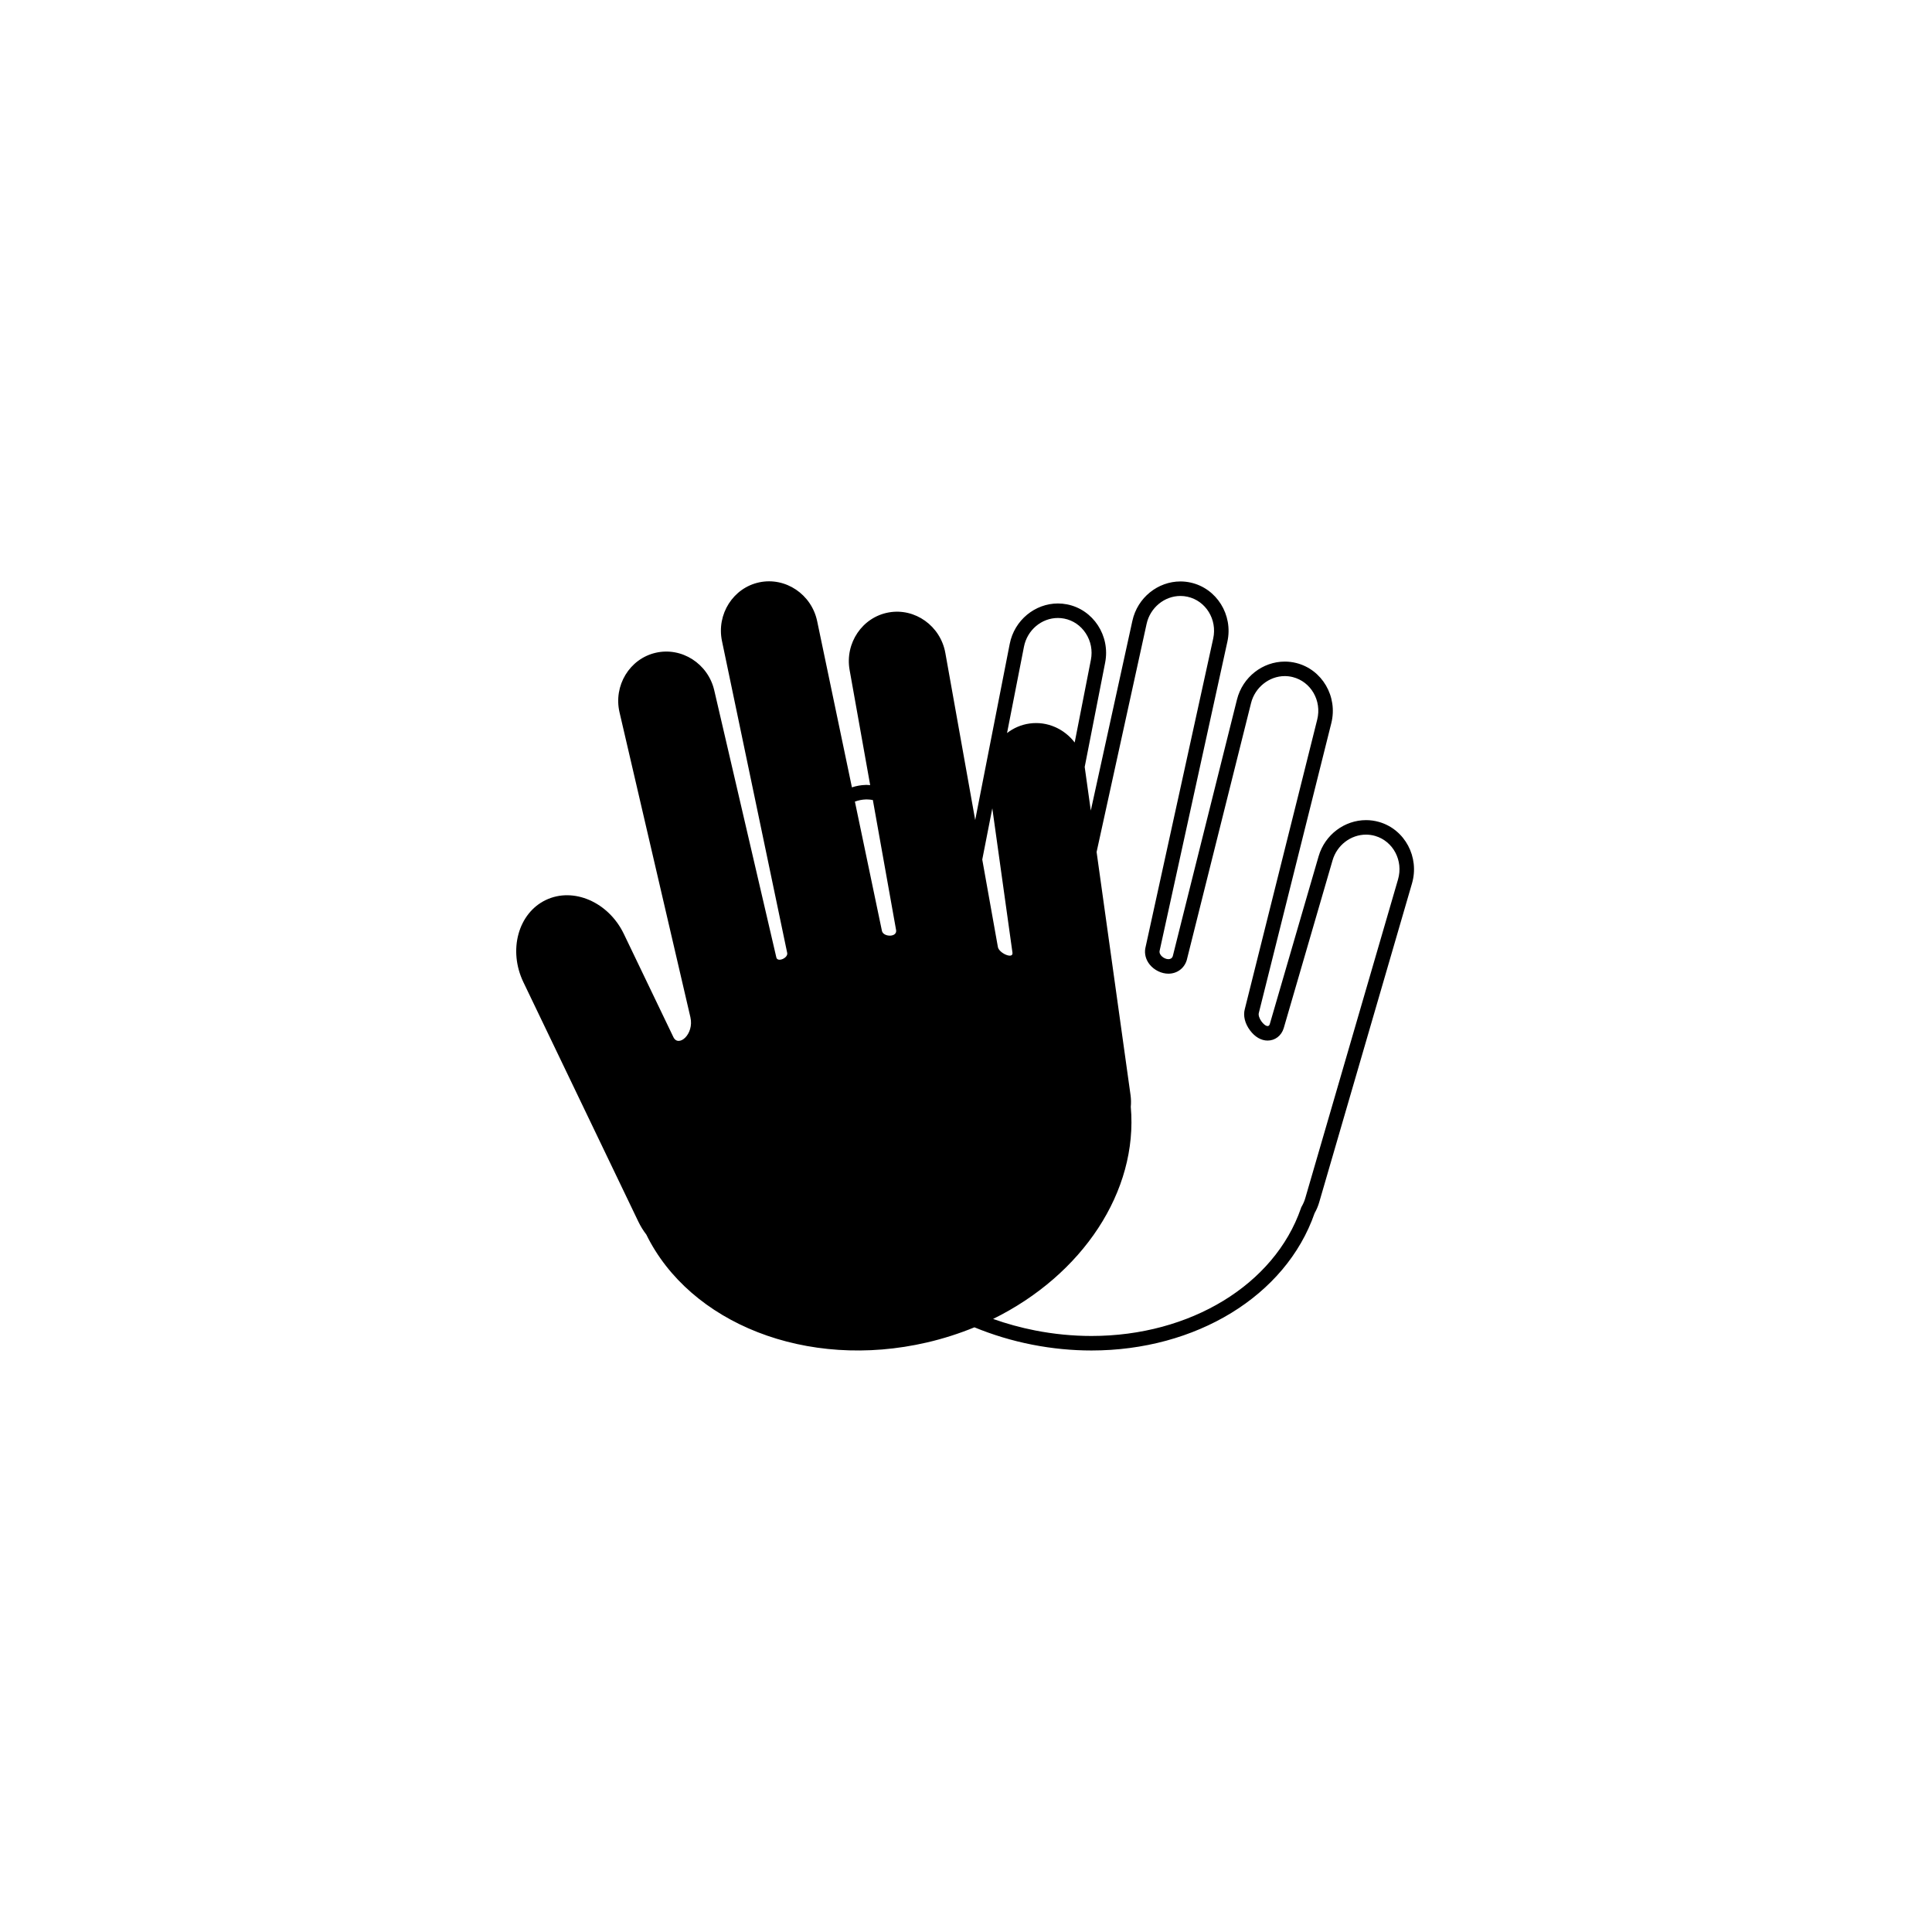 <svg xmlns="http://www.w3.org/2000/svg" width="500" height="500" viewBox="0 0 500 500"><g transform="translate(133.598,150.443)translate(116.151,99.512)rotate(0)translate(-116.151,-99.512) scale(2.423,2.423)" opacity="1"><defs class="defs"/><path transform="translate(-1,-8.382)" d="M93.177,34.09c-0.468,-0.136 -0.942,-0.201 -1.409,-0.201c-2.269,0 -4.388,1.53 -5.065,3.862l-5.217,17.928c-0.045,0.145 -0.128,0.206 -0.231,0.206c-0.398,0 -1.086,-0.911 -0.934,-1.419l7.738,-30.934c0.71,-2.841 -0.975,-5.732 -3.746,-6.425c-0.409,-0.103 -0.82,-0.151 -1.225,-0.151c-2.341,0 -4.5,1.634 -5.105,4.055l-6.853,27.399c-0.076,0.235 -0.259,0.331 -0.469,0.331c-0.452,0 -1.029,-0.44 -0.941,-0.888l7.239,-33.027c0.626,-2.86 -1.144,-5.7 -3.934,-6.312c-0.362,-0.08 -0.724,-0.118 -1.081,-0.118c-2.398,0 -4.586,1.716 -5.132,4.206l-4.442,20.266l-0.651,-4.66l2.184,-11.143c0.562,-2.874 -1.271,-5.673 -4.072,-6.222c-0.326,-0.064 -0.651,-0.095 -0.973,-0.095c-2.441,0 -4.65,1.78 -5.148,4.32l-3.687,18.812l-3.189,-17.847c-0.516,-2.883 -3.237,-4.83 -6.049,-4.327c-2.812,0.502 -4.69,3.271 -4.175,6.153l2.196,12.29c-0.12,-0.008 -0.238,-0.021 -0.359,-0.021c-0.044,0 -0.088,0 -0.133,0.002c-0.506,0.013 -0.992,0.107 -1.458,0.259l-3.713,-17.753c-0.599,-2.866 -3.377,-4.731 -6.173,-4.147c-2.794,0.584 -4.592,3.407 -3.993,6.273l6.964,33.302c0.127,0.547 -1.028,1.049 -1.157,0.495l-6.633,-28.533c-0.663,-2.853 -3.481,-4.655 -6.264,-4.009c-2.782,0.646 -4.516,3.508 -3.853,6.36l7.569,32.561c0.428,1.844 -1.301,3.284 -1.829,2.101l-5.277,-10.99c-1.637,-3.41 -5.391,-5.041 -8.341,-3.625c-2.953,1.417 -4.028,5.366 -2.39,8.776l12.275,25.568c0.242,0.504 0.529,0.966 0.854,1.388c4.633,9.453 17.109,14.516 29.986,11.521c1.765,-0.41 3.454,-0.956 5.059,-1.614c1.941,0.798 4.006,1.429 6.177,1.854c2.138,0.419 4.258,0.62 6.327,0.62c11.117,0 20.751,-5.798 23.83,-14.667c0.204,-0.36 0.371,-0.747 0.491,-1.162l9.911,-34.056c0.818,-2.81 -0.757,-5.763 -3.499,-6.562zM55.232,15.365c0.349,-1.776 1.874,-3.066 3.626,-3.066c0.225,0 0.452,0.022 0.674,0.066c0.942,0.185 1.758,0.741 2.298,1.567c0.548,0.837 0.744,1.844 0.55,2.834l-1.731,8.832c-1.111,-1.454 -2.923,-2.292 -4.821,-2.027c-0.905,0.125 -1.722,0.49 -2.404,1.019zM51.85,32.628l2.154,15.424c0.091,0.733 -1.473,0.034 -1.561,-0.63l-1.666,-9.323zM38.354,31.68l0.092,-0.001c0.22,0 0.434,0.026 0.646,0.064l2.487,13.918c0.084,0.772 -1.364,0.72 -1.515,0.069l-2.89,-13.818c0.374,-0.138 0.768,-0.221 1.18,-0.232zM95.186,40.22l-9.912,34.059c-0.082,0.282 -0.2,0.561 -0.351,0.829l-0.069,0.123l-0.046,0.132c-2.827,8.149 -11.814,13.624 -22.363,13.624c-2,0 -4.028,-0.199 -6.029,-0.591c-1.548,-0.304 -3.046,-0.718 -4.481,-1.228c9.545,-4.701 15.503,-13.623 14.707,-22.654c0.038,-0.412 0.033,-0.834 -0.027,-1.261l-3.625,-25.959l5.34,-24.361c0.379,-1.73 1.899,-2.986 3.616,-2.986c0.25,0 0.502,0.027 0.749,0.082c1.961,0.43 3.194,2.432 2.75,4.464l-7.239,33.026l-0.006,0.017l-0.003,0.017c-0.121,0.615 0.053,1.263 0.477,1.778c0.488,0.592 1.249,0.96 1.986,0.96c0.907,0 1.671,-0.552 1.946,-1.407l0.015,-0.049l0.013,-0.05l6.854,-27.399c0.417,-1.668 1.931,-2.88 3.6,-2.88c0.285,0 0.57,0.035 0.848,0.104c1.948,0.488 3.123,2.525 2.618,4.543l-7.732,30.912c-0.196,0.714 0.004,1.542 0.554,2.279c0.523,0.704 1.191,1.091 1.879,1.091c0.798,0 1.471,-0.511 1.721,-1.324l5.217,-17.928c0.469,-1.616 1.939,-2.744 3.575,-2.744c0.329,0 0.657,0.047 0.975,0.139c1.928,0.564 3.025,2.645 2.443,4.642z" fill="#000000" class="fill c1"/></g></svg>
